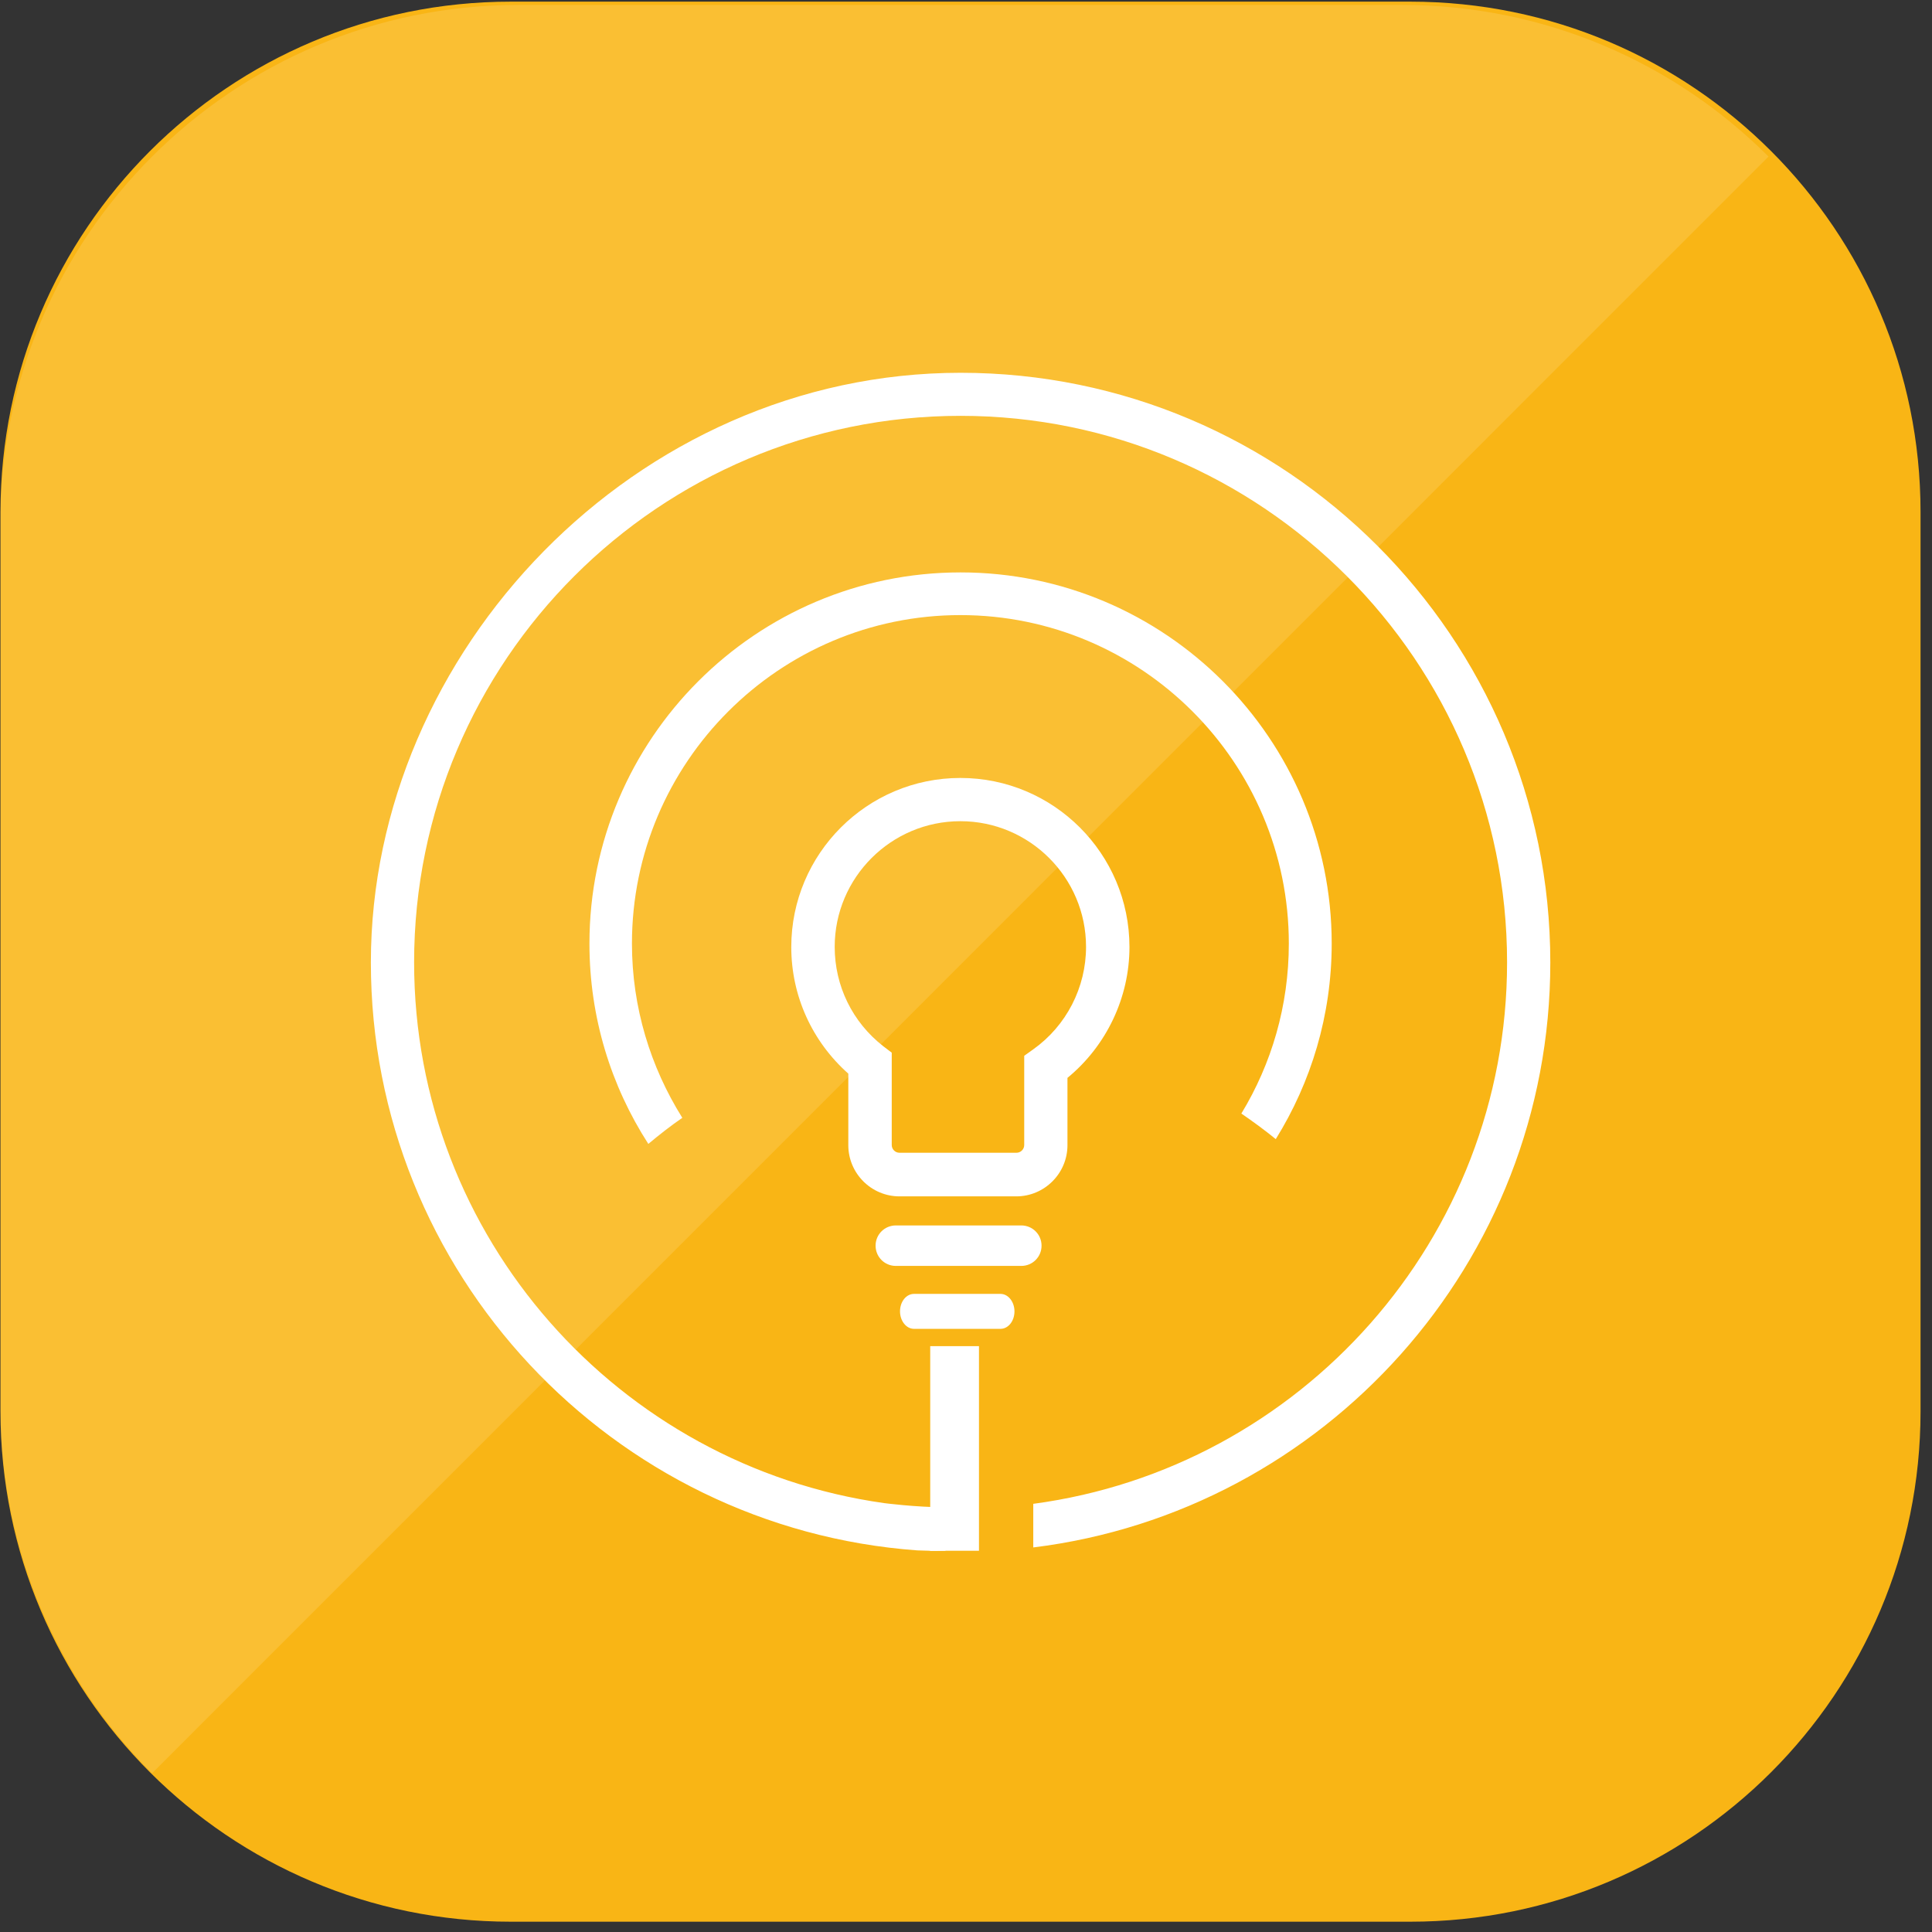 <svg width="105" height="105" viewBox="0 0 105 105" fill="none" xmlns="http://www.w3.org/2000/svg">
<rect x="0" y="0" width="105" height="105" fill="#333333" stroke="none"/>
<g clip-path="url(#clip0_3455_9125)">
<path d="M76.647 0.09H27.757C12.443 0.09 0.027 12.505 0.027 27.82V76.71C0.027 92.025 12.443 104.44 27.757 104.44H76.647C91.962 104.44 104.377 92.025 104.377 76.71V27.82C104.377 12.505 91.962 0.09 76.647 0.09Z" fill="#F9B515"/>
<g opacity="0.13">
<path d="M76.206 0.27H28.166C12.616 0.27 0.016 12.87 0.016 28.419V76.46C0.016 84.23 3.166 91.269 8.266 96.37L96.116 8.51C91.026 3.42 83.986 0.27 76.206 0.27Z" fill="white"/>
</g>
<path d="M51.386 84.28C51.386 84.28 50.486 84.3 50.506 84.28L49.846 84.26C33.276 83.05 20.156 69.19 20.156 52.31C20.156 35.43 34.536 20.26 52.206 20.26C69.876 20.26 84.256 34.64 84.256 52.31C84.256 68.64 71.966 82.15 56.156 84.1V81.73C70.676 79.79 81.906 67.34 81.906 52.3C81.906 35.93 68.586 22.6 52.206 22.6C35.826 22.6 22.506 35.92 22.506 52.3C22.506 67.26 33.636 79.66 48.046 81.69C48.046 81.69 49.716 81.91 51.346 81.92" fill="white"/>
<path d="M53.205 73.16H50.555V84.28H53.205V73.16Z" fill="white"/>
<path d="M55.244 65.02H48.884C47.354 65.02 46.104 63.77 46.104 62.24V58.35C44.134 56.6 43.004 54.12 43.004 51.47C43.004 46.4 47.124 42.28 52.194 42.28C57.264 42.28 61.384 46.4 61.384 51.47C61.384 54.21 60.134 56.84 58.014 58.58V62.24C58.014 63.77 56.764 65.02 55.234 65.02H55.244ZM52.194 44.63C48.424 44.63 45.364 47.7 45.364 51.46C45.364 53.58 46.324 55.55 48.004 56.86L48.464 57.21V62.23C48.464 62.46 48.654 62.65 48.884 62.65H55.244C55.474 62.65 55.664 62.46 55.664 62.23V57.38L56.154 57.03C57.954 55.75 59.024 53.67 59.024 51.46C59.024 47.69 55.954 44.63 52.194 44.63Z" fill="white"/>
<path d="M56.606 67.7C56.606 68.31 56.116 68.8 55.506 68.8H48.686C48.076 68.8 47.586 68.31 47.586 67.7C47.586 67.09 48.076 66.6 48.686 66.6H55.506C56.116 66.6 56.606 67.09 56.606 67.7Z" fill="white"/>
<path d="M55.134 71.27C55.134 71.8 54.794 72.22 54.374 72.22H49.674C49.254 72.22 48.914 71.79 48.914 71.27C48.914 70.74 49.254 70.32 49.674 70.32H54.374C54.794 70.32 55.134 70.75 55.134 71.27Z" fill="white"/>
<path d="M37.075 60.739C35.355 57.989 34.345 54.749 34.345 51.279C34.345 41.439 42.355 33.429 52.195 33.429C62.035 33.429 70.045 41.439 70.045 51.279C70.045 54.659 69.105 57.819 67.465 60.519C68.105 60.959 68.735 61.419 69.335 61.909C71.255 58.819 72.375 55.179 72.375 51.279C72.375 40.159 63.325 31.109 52.205 31.109C41.085 31.109 32.035 40.159 32.035 51.279C32.035 55.289 33.205 59.019 35.235 62.169C35.835 61.669 36.445 61.189 37.085 60.749L37.075 60.739Z" fill="white"/>
</g>
<defs>
<clipPath id="clip0_3455_9125">
<rect width="104.36" height="104.35" fill="white" transform="translate(0.016 0.09)"/>
</clipPath>
</defs>
</svg>
